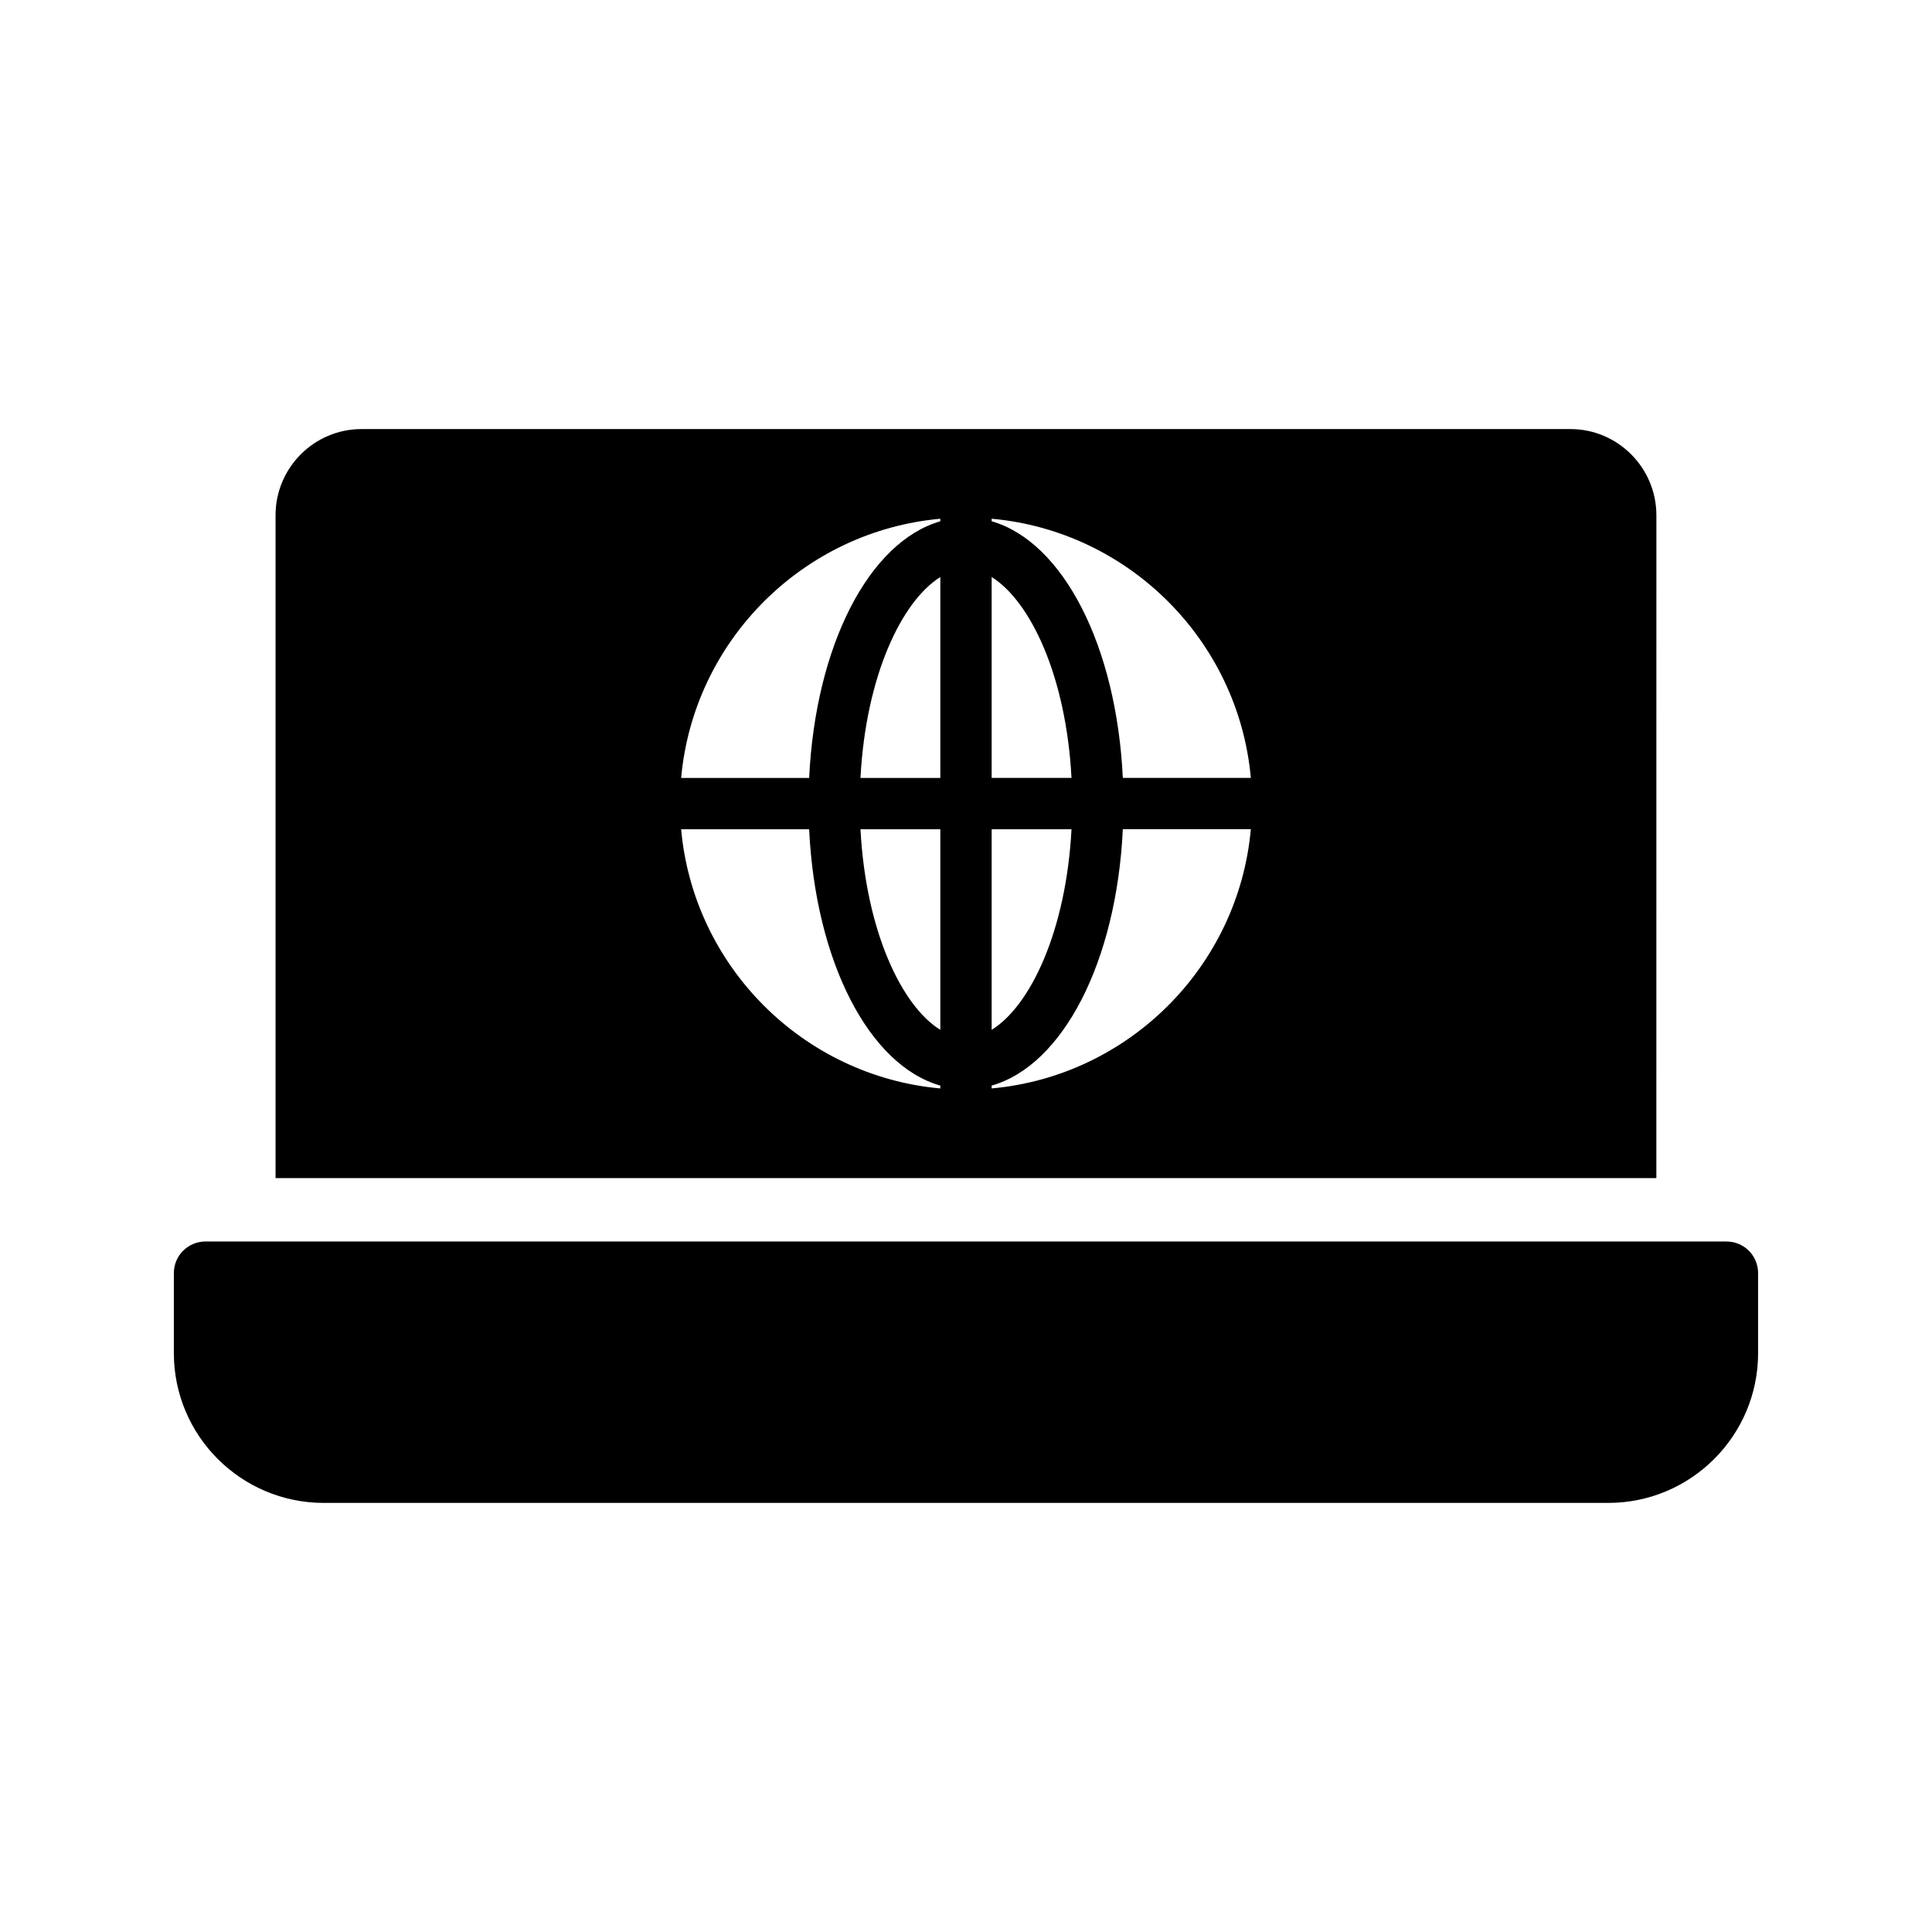 <?xml version="1.0" encoding="UTF-8"?>
<!-- Uploaded to: SVG Repo, www.svgrepo.com, Generator: SVG Repo Mixer Tools -->
<svg fill="#000000" width="800px" height="800px" version="1.1" viewBox="144 144 512 512" xmlns="http://www.w3.org/2000/svg">
 <g>
  <path d="m582.96 280.55c0-12.594-10.242-22.84-22.754-22.84h-320.43c-12.512 0-22.754 10.242-22.754 22.84v175.66h365.93zm-176.16 16.371c10.242 6.383 19.73 26.199 21.16 53.234h-21.16zm0 66.84h21.16c-1.426 26.953-10.914 46.855-21.16 53.152zm-13.605 68.688c-36.359-3.273-65.41-32.328-68.688-68.688h33.922c1.68 35.098 15.871 62.555 34.762 67.93zm0-15.535c-10.246-6.297-19.734-26.199-21.16-53.152h21.16zm0-66.754h-21.16c1.426-27.039 10.914-46.855 21.16-53.234zm0-68.016c-18.895 5.457-33.082 32.914-34.762 68.016h-33.922c3.273-36.359 32.328-65.41 68.688-68.688zm13.605 150.3v-0.758c18.895-5.375 33.082-32.832 34.762-67.93h33.922c-3.273 36.359-32.328 65.41-68.684 68.688zm34.762-82.289c-1.68-35.098-15.871-62.555-34.762-68.016v-0.672c36.359 3.273 65.41 32.328 68.688 68.688z"/>
  <path d="m601.52 473.01h-403.05c-4.617 0-8.398 3.695-8.398 8.398v21.16c0 21.914 17.801 39.719 39.719 39.719h340.41c21.914-0.004 39.715-17.805 39.715-39.719v-21.16c0-4.703-3.777-8.398-8.395-8.398z"/>
 </g>
</svg>